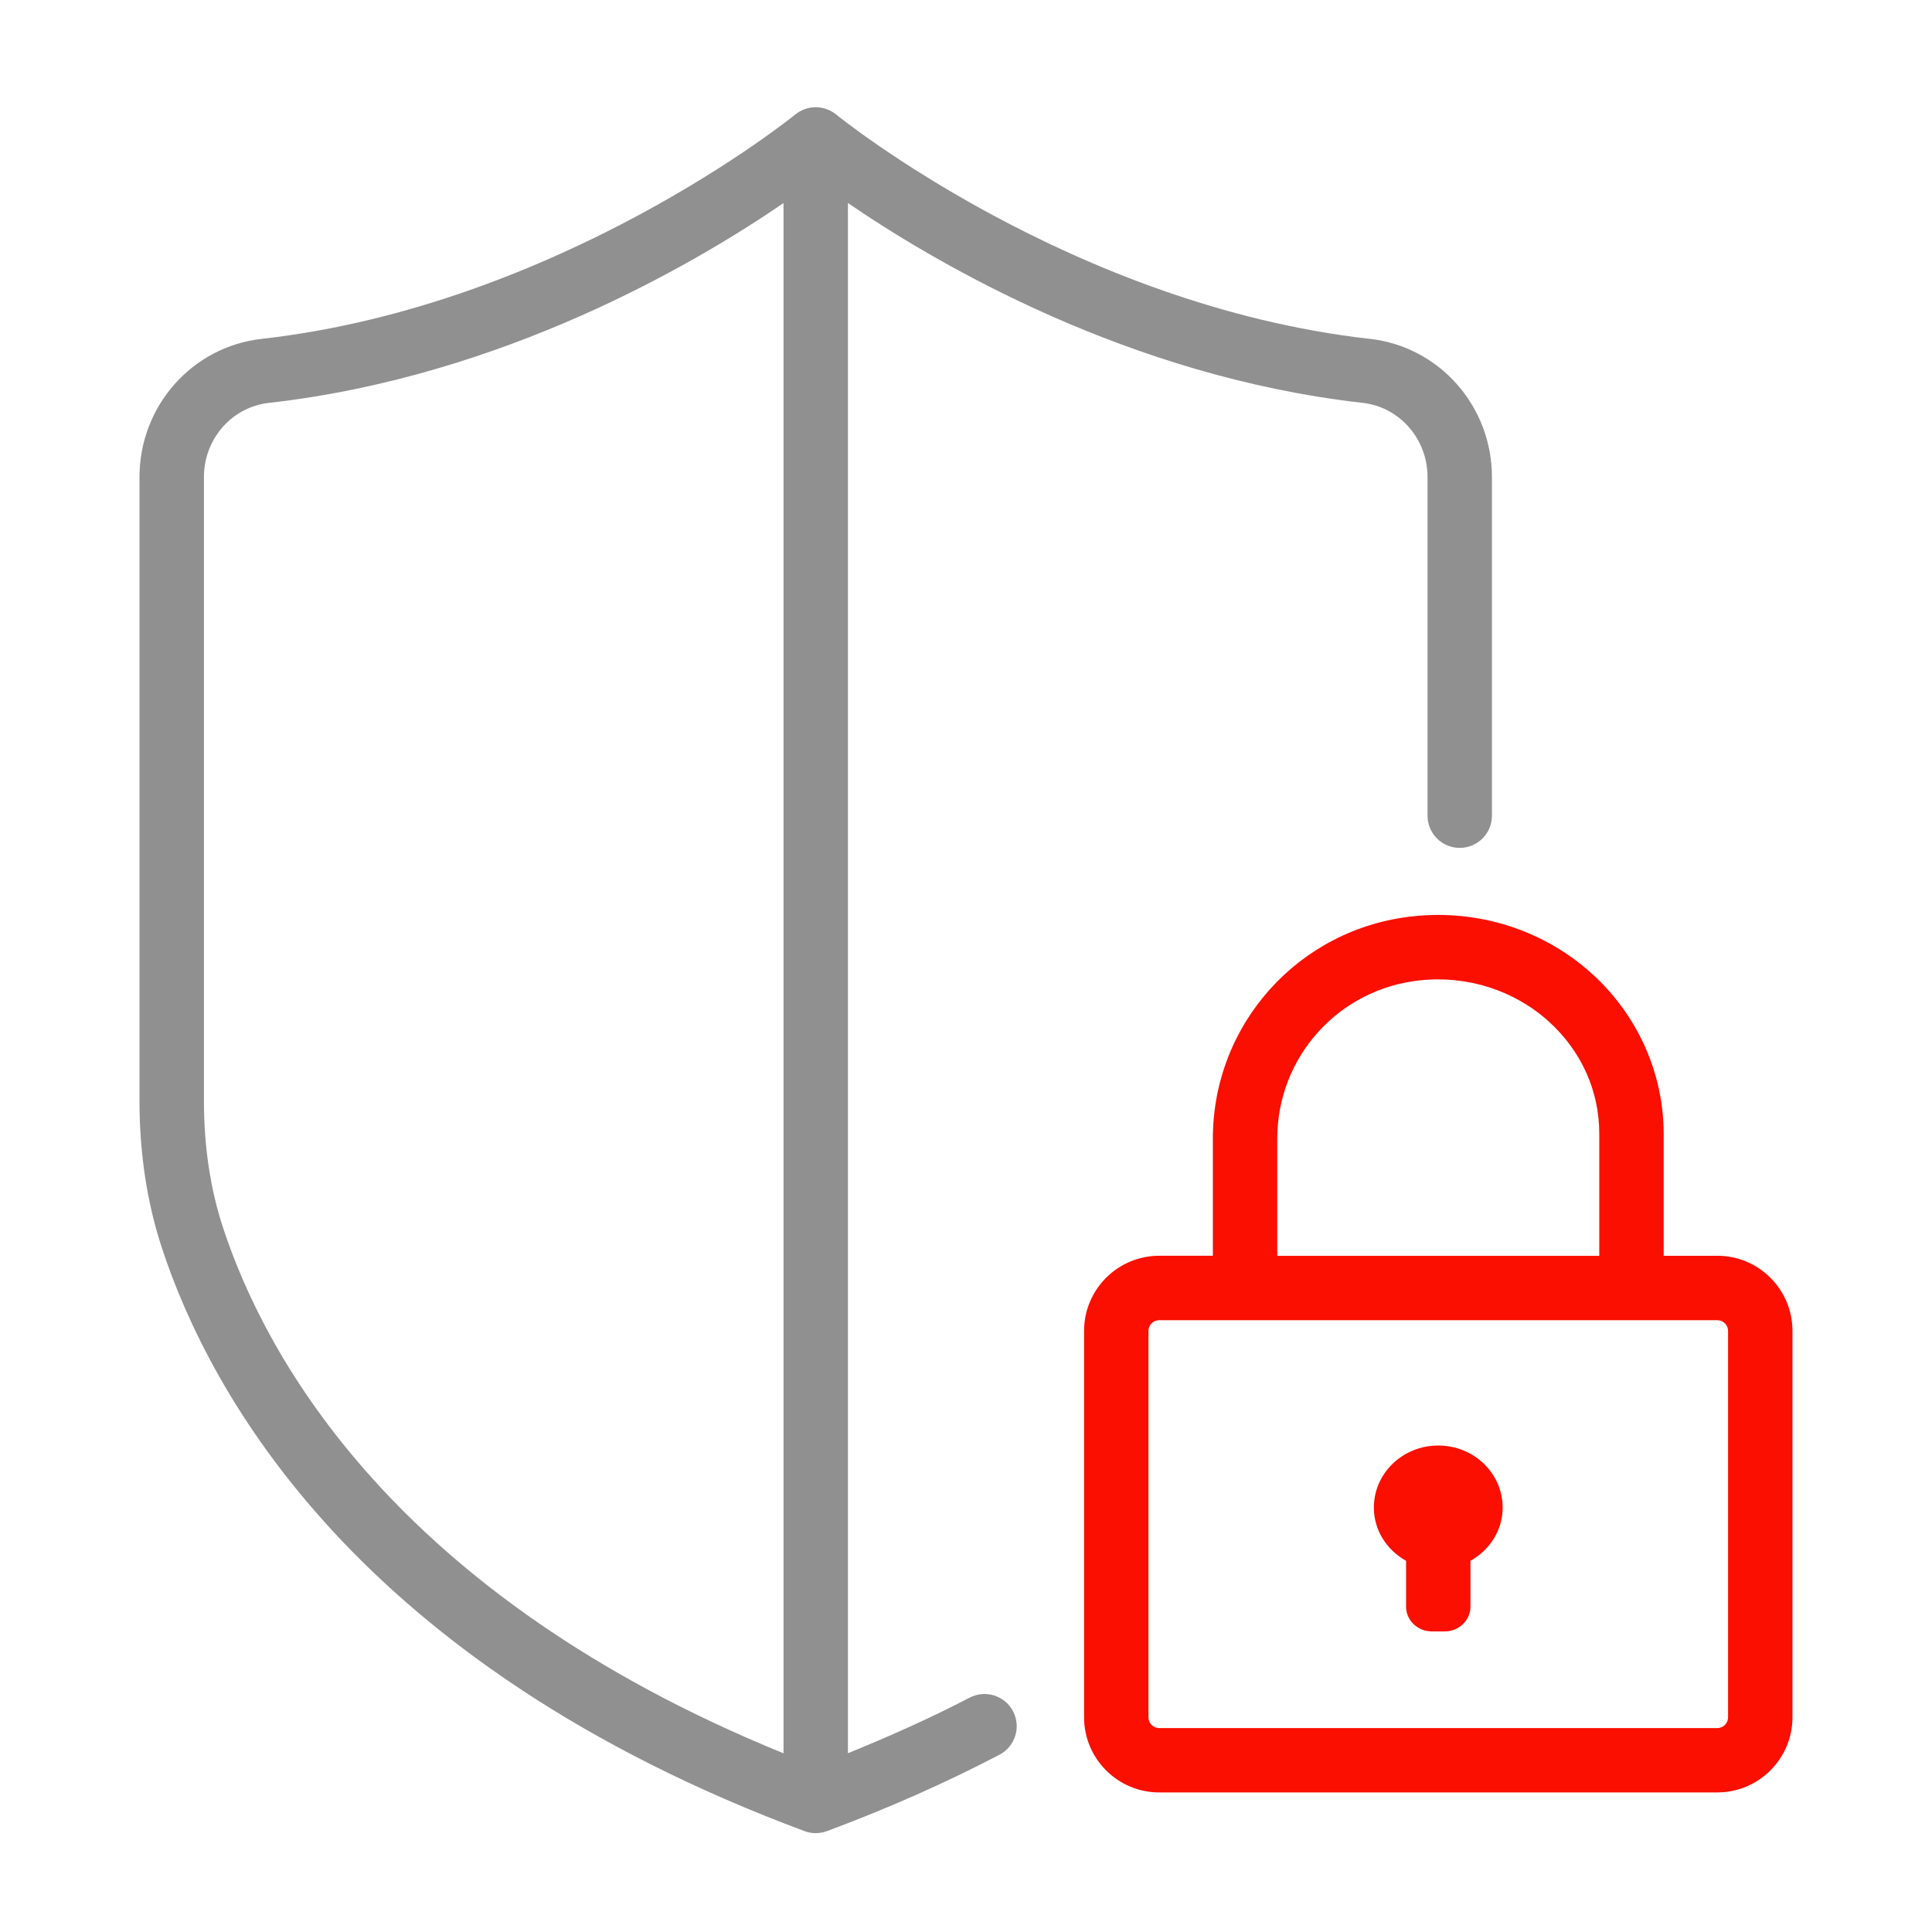 <?xml version="1.0" encoding="UTF-8"?>
<svg id="uuid-24f96d3f-a9c2-4aa4-ba69-beff45fc2233" data-name="illustrations" xmlns="http://www.w3.org/2000/svg" width="45" height="45" viewBox="0 0 45 45">
  <g>
    <path d="m33.5,33.669c-.828,0-1.5.646-1.5,1.444,0,.533.303.992.75,1.241v1.068c0,.319.269.577.6.577h.3c.331,0,.6-.259.6-.577v-1.068c.447-.249.75-.709.75-1.241,0-.797-.672-1.444-1.5-1.444Z" fill="#fa0f00" stroke-width="0"/>
    <path d="m40,29.25h-1.25v-2.844c0-1.414-.613-2.776-1.683-3.738-1.116-1.004-2.626-1.492-4.158-1.325-2.656.283-4.659,2.509-4.659,5.177v2.729h-1.25c-.965,0-1.75.785-1.75,1.75v9c0,.965.785,1.75,1.75,1.75h13c.965,0,1.75-.785,1.75-1.75v-9c0-.965-.785-1.75-1.75-1.75Zm-10.25-2.729c0-1.9,1.427-3.484,3.317-3.686,1.1-.121,2.195.229,2.997.949.765.688,1.186,1.619,1.186,2.623v2.844h-7.5v-2.729Zm10.5,13.479c0,.138-.112.25-.25.25h-13c-.138,0-.25-.112-.25-.25v-9c0-.138.112-.25.25-.25h13c.138,0,.25.112.25.25v9Z" fill="#fa0f00" stroke-width="0"/>
  </g>
  <path d="m31.906,7.893c-6.935-.781-12.377-5.181-12.431-5.226-.277-.226-.674-.226-.951,0-.054.044-5.496,4.445-12.431,5.226-1.621.183-2.844,1.567-2.844,3.22v14.524c0,1.22.174,2.369.517,3.415,1.117,3.411,4.548,9.714,14.972,13.598.084.032.173.047.262.047s.178-.016.262-.047c1.417-.527,2.768-1.126,4.017-1.779.367-.192.509-.645.317-1.012-.191-.366-.643-.509-1.013-.317-.89.465-1.847.892-2.833,1.294V4.729c2.065,1.413,6.537,4.041,11.988,4.654.862.097,1.512.841,1.512,1.729v7.887c0,.414.336.75.75.75s.75-.336.75-.75v-7.887c0-1.653-1.223-3.037-2.844-3.22ZM5.192,28.585c-.294-.896-.442-1.887-.442-2.948v-14.524c0-.889.649-1.632,1.512-1.729,5.451-.614,9.923-3.241,11.988-4.654v36.108c-9.031-3.677-12.062-9.21-13.058-12.252Z" fill="#909090" stroke-width="0"/>
</svg>